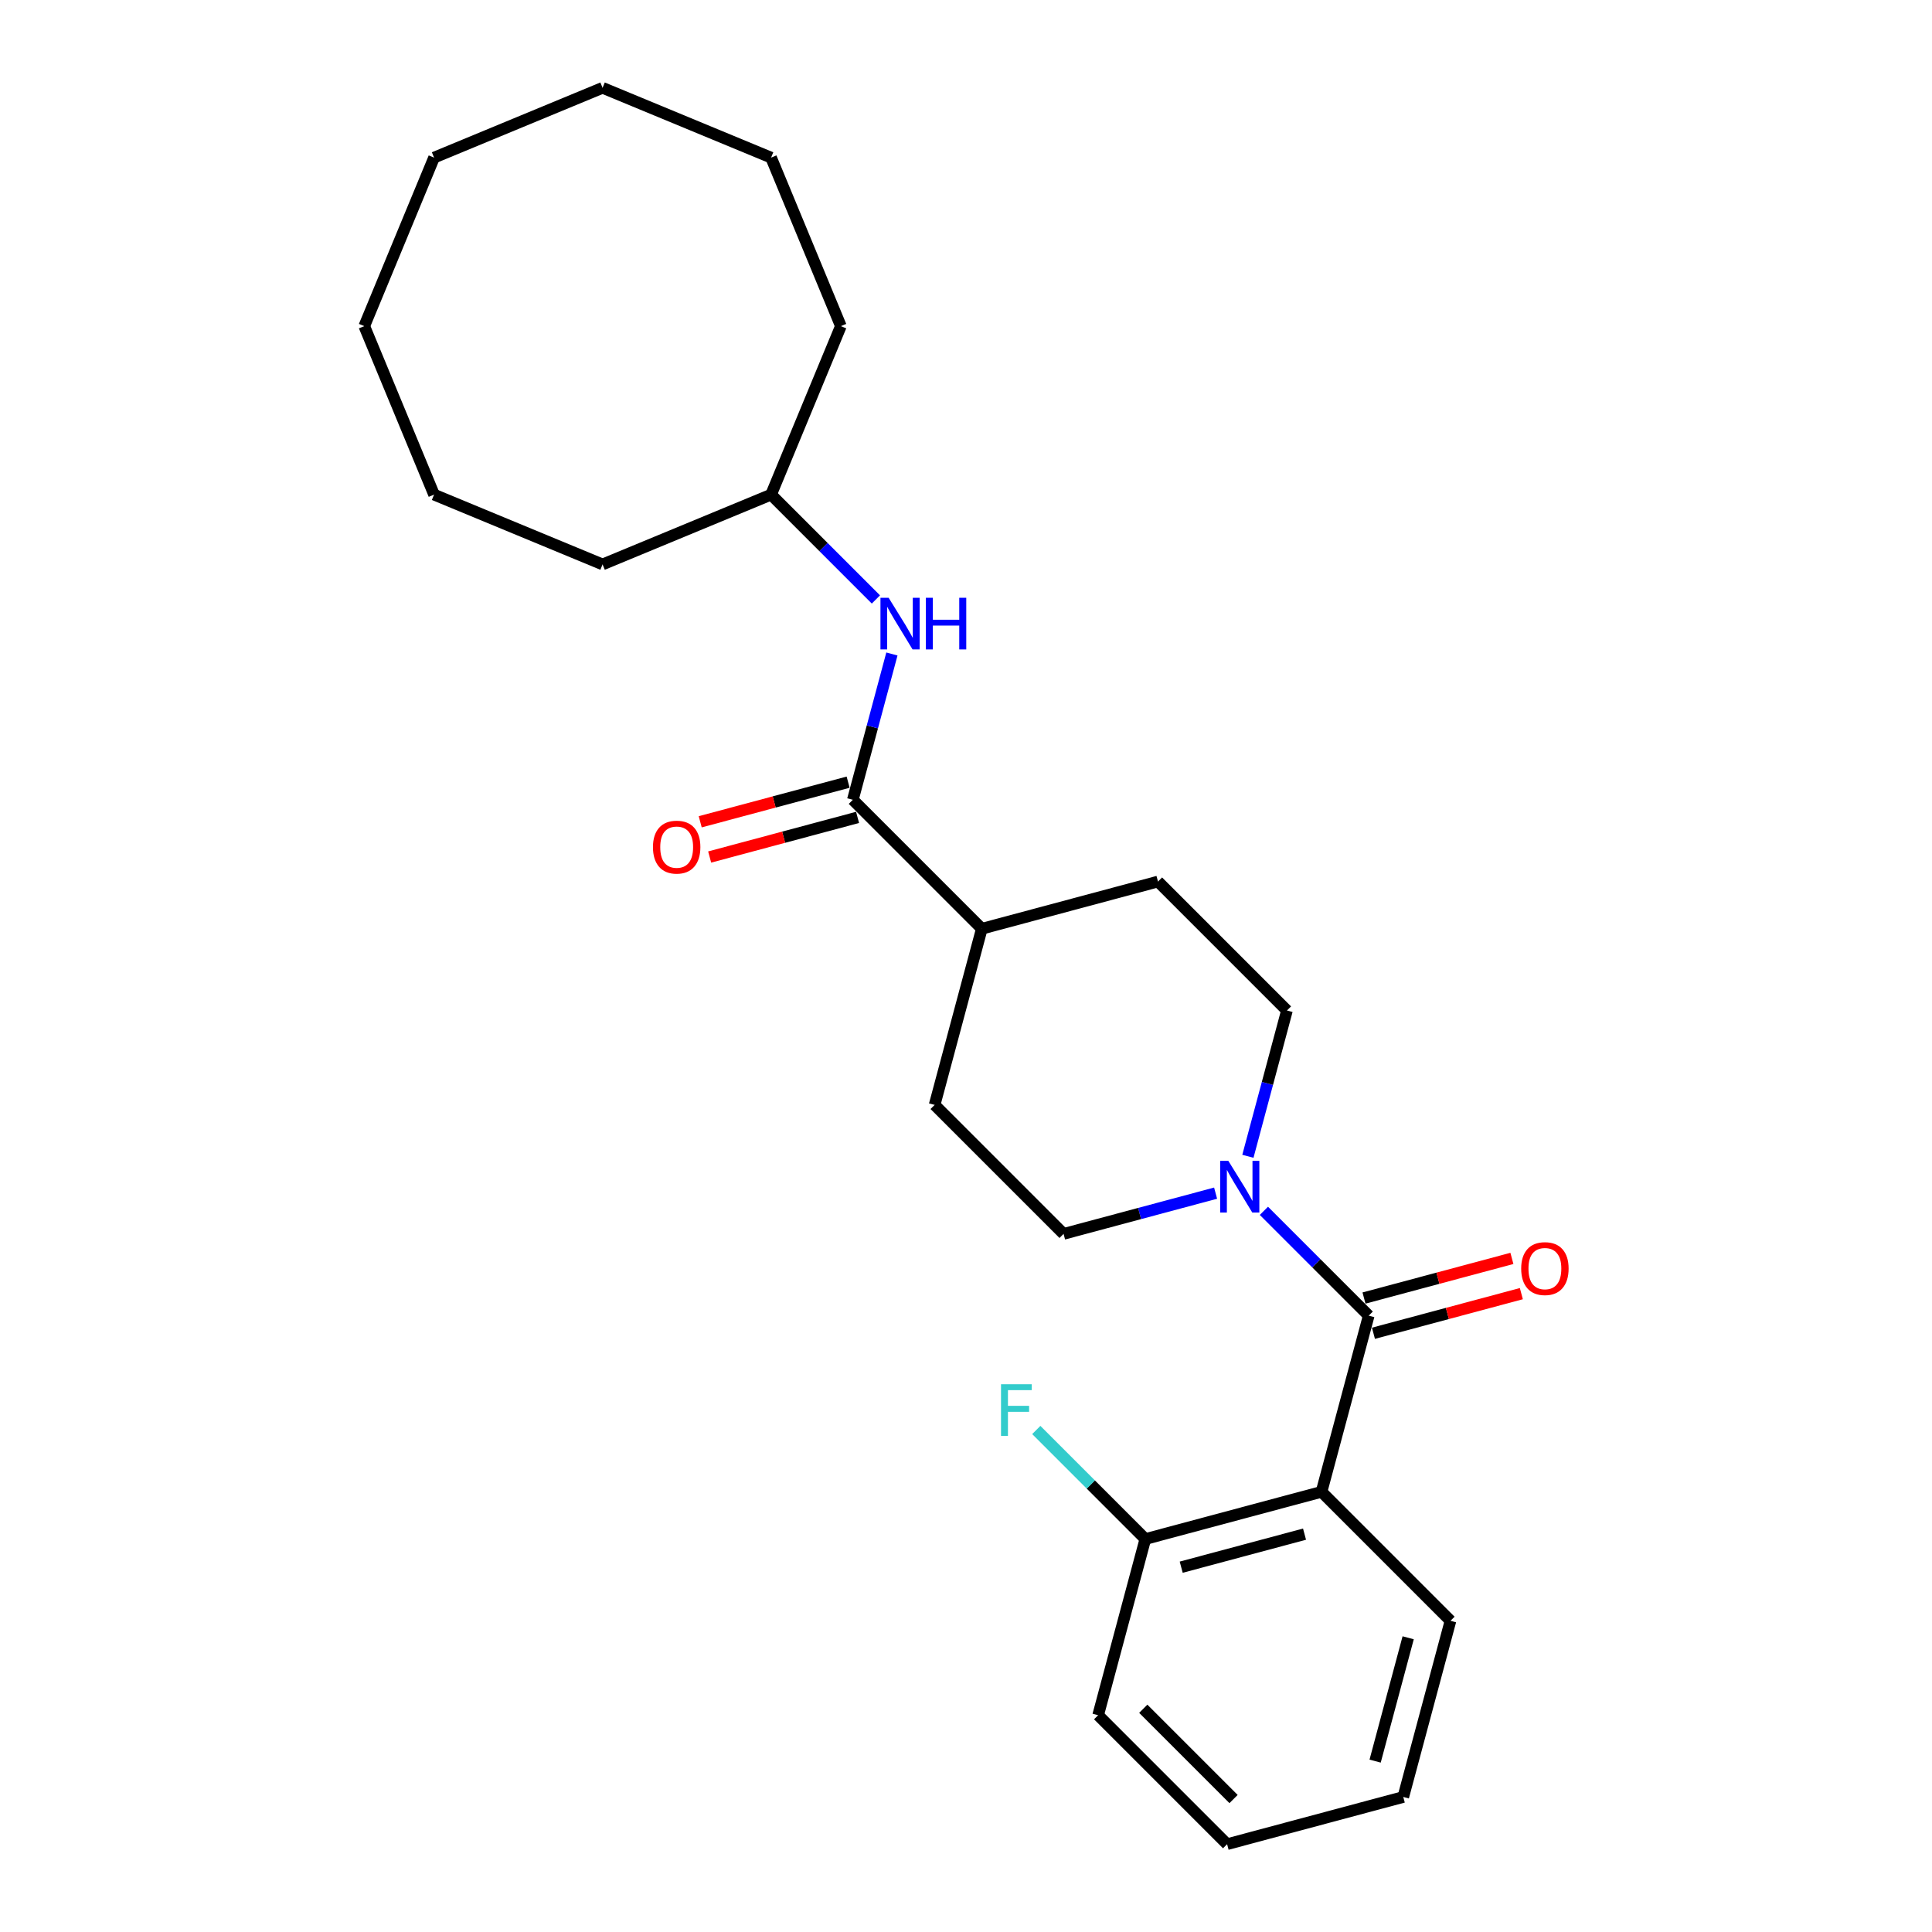 <?xml version='1.0' encoding='iso-8859-1'?>
<svg version='1.1' baseProfile='full'
              xmlns='http://www.w3.org/2000/svg'
                      xmlns:rdkit='http://www.rdkit.org/xml'
                      xmlns:xlink='http://www.w3.org/1999/xlink'
                  xml:space='preserve'
width='1000px' height='1000px' viewBox='0 0 1000 1000'>
<!-- END OF HEADER -->
<rect style='opacity:1.0;fill:#FFFFFF;stroke:none' width='1000' height='1000' x='0' y='0'> </rect>
<path class='bond-0' d='M 708.449,680.98 L 684.015,772.169' style='fill:none;fill-rule:evenodd;stroke:#000000;stroke-width:6px;stroke-linecap:butt;stroke-linejoin:miter;stroke-opacity:1' />
<path class='bond-1' d='M 708.449,680.98 L 681.321,653.853' style='fill:none;fill-rule:evenodd;stroke:#000000;stroke-width:6px;stroke-linecap:butt;stroke-linejoin:miter;stroke-opacity:1' />
<path class='bond-1' d='M 681.321,653.853 L 654.193,626.725' style='fill:none;fill-rule:evenodd;stroke:#0000FF;stroke-width:6px;stroke-linecap:butt;stroke-linejoin:miter;stroke-opacity:1' />
<path class='bond-5' d='M 710.892,690.099 L 749.17,679.843' style='fill:none;fill-rule:evenodd;stroke:#000000;stroke-width:6px;stroke-linecap:butt;stroke-linejoin:miter;stroke-opacity:1' />
<path class='bond-5' d='M 749.17,679.843 L 787.448,669.586' style='fill:none;fill-rule:evenodd;stroke:#FF0000;stroke-width:6px;stroke-linecap:butt;stroke-linejoin:miter;stroke-opacity:1' />
<path class='bond-5' d='M 706.005,671.862 L 744.283,661.605' style='fill:none;fill-rule:evenodd;stroke:#000000;stroke-width:6px;stroke-linecap:butt;stroke-linejoin:miter;stroke-opacity:1' />
<path class='bond-5' d='M 744.283,661.605 L 782.561,651.349' style='fill:none;fill-rule:evenodd;stroke:#FF0000;stroke-width:6px;stroke-linecap:butt;stroke-linejoin:miter;stroke-opacity:1' />
<path class='bond-4' d='M 684.015,772.169 L 592.826,796.603' style='fill:none;fill-rule:evenodd;stroke:#000000;stroke-width:6px;stroke-linecap:butt;stroke-linejoin:miter;stroke-opacity:1' />
<path class='bond-4' d='M 675.223,794.072 L 611.391,811.175' style='fill:none;fill-rule:evenodd;stroke:#000000;stroke-width:6px;stroke-linecap:butt;stroke-linejoin:miter;stroke-opacity:1' />
<path class='bond-13' d='M 684.015,772.169 L 750.769,838.923' style='fill:none;fill-rule:evenodd;stroke:#000000;stroke-width:6px;stroke-linecap:butt;stroke-linejoin:miter;stroke-opacity:1' />
<path class='bond-7' d='M 645.908,598.498 L 656.018,560.768' style='fill:none;fill-rule:evenodd;stroke:#0000FF;stroke-width:6px;stroke-linecap:butt;stroke-linejoin:miter;stroke-opacity:1' />
<path class='bond-7' d='M 656.018,560.768 L 666.128,523.038' style='fill:none;fill-rule:evenodd;stroke:#000000;stroke-width:6px;stroke-linecap:butt;stroke-linejoin:miter;stroke-opacity:1' />
<path class='bond-8' d='M 629.195,617.575 L 589.85,628.117' style='fill:none;fill-rule:evenodd;stroke:#0000FF;stroke-width:6px;stroke-linecap:butt;stroke-linejoin:miter;stroke-opacity:1' />
<path class='bond-8' d='M 589.85,628.117 L 550.506,638.66' style='fill:none;fill-rule:evenodd;stroke:#000000;stroke-width:6px;stroke-linecap:butt;stroke-linejoin:miter;stroke-opacity:1' />
<path class='bond-2' d='M 441.431,413.963 L 508.185,480.717' style='fill:none;fill-rule:evenodd;stroke:#000000;stroke-width:6px;stroke-linecap:butt;stroke-linejoin:miter;stroke-opacity:1' />
<path class='bond-3' d='M 441.431,413.963 L 451.54,376.232' style='fill:none;fill-rule:evenodd;stroke:#000000;stroke-width:6px;stroke-linecap:butt;stroke-linejoin:miter;stroke-opacity:1' />
<path class='bond-3' d='M 451.54,376.232 L 461.65,338.502' style='fill:none;fill-rule:evenodd;stroke:#0000FF;stroke-width:6px;stroke-linecap:butt;stroke-linejoin:miter;stroke-opacity:1' />
<path class='bond-9' d='M 438.987,404.844 L 400.71,415.1' style='fill:none;fill-rule:evenodd;stroke:#000000;stroke-width:6px;stroke-linecap:butt;stroke-linejoin:miter;stroke-opacity:1' />
<path class='bond-9' d='M 400.71,415.1 L 362.432,425.357' style='fill:none;fill-rule:evenodd;stroke:#FF0000;stroke-width:6px;stroke-linecap:butt;stroke-linejoin:miter;stroke-opacity:1' />
<path class='bond-9' d='M 443.874,423.081 L 405.596,433.338' style='fill:none;fill-rule:evenodd;stroke:#000000;stroke-width:6px;stroke-linecap:butt;stroke-linejoin:miter;stroke-opacity:1' />
<path class='bond-9' d='M 405.596,433.338 L 367.319,443.594' style='fill:none;fill-rule:evenodd;stroke:#FF0000;stroke-width:6px;stroke-linecap:butt;stroke-linejoin:miter;stroke-opacity:1' />
<path class='bond-14' d='M 453.365,310.275 L 426.238,283.147' style='fill:none;fill-rule:evenodd;stroke:#0000FF;stroke-width:6px;stroke-linecap:butt;stroke-linejoin:miter;stroke-opacity:1' />
<path class='bond-14' d='M 426.238,283.147 L 399.11,256.02' style='fill:none;fill-rule:evenodd;stroke:#000000;stroke-width:6px;stroke-linecap:butt;stroke-linejoin:miter;stroke-opacity:1' />
<path class='bond-12' d='M 592.826,796.603 L 564.604,768.38' style='fill:none;fill-rule:evenodd;stroke:#000000;stroke-width:6px;stroke-linecap:butt;stroke-linejoin:miter;stroke-opacity:1' />
<path class='bond-12' d='M 564.604,768.38 L 536.381,740.157' style='fill:none;fill-rule:evenodd;stroke:#33CCCC;stroke-width:6px;stroke-linecap:butt;stroke-linejoin:miter;stroke-opacity:1' />
<path class='bond-15' d='M 592.826,796.603 L 568.393,887.791' style='fill:none;fill-rule:evenodd;stroke:#000000;stroke-width:6px;stroke-linecap:butt;stroke-linejoin:miter;stroke-opacity:1' />
<path class='bond-6' d='M 508.185,480.717 L 483.751,571.905' style='fill:none;fill-rule:evenodd;stroke:#000000;stroke-width:6px;stroke-linecap:butt;stroke-linejoin:miter;stroke-opacity:1' />
<path class='bond-25' d='M 508.185,480.717 L 599.373,456.283' style='fill:none;fill-rule:evenodd;stroke:#000000;stroke-width:6px;stroke-linecap:butt;stroke-linejoin:miter;stroke-opacity:1' />
<path class='bond-10' d='M 666.128,523.038 L 599.373,456.283' style='fill:none;fill-rule:evenodd;stroke:#000000;stroke-width:6px;stroke-linecap:butt;stroke-linejoin:miter;stroke-opacity:1' />
<path class='bond-11' d='M 550.506,638.66 L 483.751,571.905' style='fill:none;fill-rule:evenodd;stroke:#000000;stroke-width:6px;stroke-linecap:butt;stroke-linejoin:miter;stroke-opacity:1' />
<path class='bond-18' d='M 750.769,838.923 L 726.335,930.112' style='fill:none;fill-rule:evenodd;stroke:#000000;stroke-width:6px;stroke-linecap:butt;stroke-linejoin:miter;stroke-opacity:1' />
<path class='bond-18' d='M 728.867,847.715 L 711.763,911.547' style='fill:none;fill-rule:evenodd;stroke:#000000;stroke-width:6px;stroke-linecap:butt;stroke-linejoin:miter;stroke-opacity:1' />
<path class='bond-16' d='M 399.11,256.02 L 435.237,168.801' style='fill:none;fill-rule:evenodd;stroke:#000000;stroke-width:6px;stroke-linecap:butt;stroke-linejoin:miter;stroke-opacity:1' />
<path class='bond-17' d='M 399.11,256.02 L 311.891,292.147' style='fill:none;fill-rule:evenodd;stroke:#000000;stroke-width:6px;stroke-linecap:butt;stroke-linejoin:miter;stroke-opacity:1' />
<path class='bond-26' d='M 568.393,887.791 L 635.147,954.545' style='fill:none;fill-rule:evenodd;stroke:#000000;stroke-width:6px;stroke-linecap:butt;stroke-linejoin:miter;stroke-opacity:1' />
<path class='bond-26' d='M 591.757,884.453 L 638.485,931.181' style='fill:none;fill-rule:evenodd;stroke:#000000;stroke-width:6px;stroke-linecap:butt;stroke-linejoin:miter;stroke-opacity:1' />
<path class='bond-21' d='M 435.237,168.801 L 399.11,81.582' style='fill:none;fill-rule:evenodd;stroke:#000000;stroke-width:6px;stroke-linecap:butt;stroke-linejoin:miter;stroke-opacity:1' />
<path class='bond-20' d='M 311.891,292.147 L 224.672,256.02' style='fill:none;fill-rule:evenodd;stroke:#000000;stroke-width:6px;stroke-linecap:butt;stroke-linejoin:miter;stroke-opacity:1' />
<path class='bond-19' d='M 726.335,930.112 L 635.147,954.545' style='fill:none;fill-rule:evenodd;stroke:#000000;stroke-width:6px;stroke-linecap:butt;stroke-linejoin:miter;stroke-opacity:1' />
<path class='bond-22' d='M 224.672,256.02 L 188.545,168.801' style='fill:none;fill-rule:evenodd;stroke:#000000;stroke-width:6px;stroke-linecap:butt;stroke-linejoin:miter;stroke-opacity:1' />
<path class='bond-24' d='M 399.11,81.582 L 311.891,45.455' style='fill:none;fill-rule:evenodd;stroke:#000000;stroke-width:6px;stroke-linecap:butt;stroke-linejoin:miter;stroke-opacity:1' />
<path class='bond-23' d='M 188.545,168.801 L 224.672,81.582' style='fill:none;fill-rule:evenodd;stroke:#000000;stroke-width:6px;stroke-linecap:butt;stroke-linejoin:miter;stroke-opacity:1' />
<path class='bond-27' d='M 224.672,81.582 L 311.891,45.455' style='fill:none;fill-rule:evenodd;stroke:#000000;stroke-width:6px;stroke-linecap:butt;stroke-linejoin:miter;stroke-opacity:1' />
<path  class='atom-2' d='M 635.784 600.858
L 644.545 615.019
Q 645.414 616.416, 646.811 618.946
Q 648.208 621.476, 648.284 621.627
L 648.284 600.858
L 651.833 600.858
L 651.833 627.594
L 648.17 627.594
L 638.768 612.111
Q 637.672 610.299, 636.502 608.222
Q 635.369 606.145, 635.029 605.503
L 635.029 627.594
L 631.555 627.594
L 631.555 600.858
L 635.784 600.858
' fill='#0000FF'/>
<path  class='atom-4' d='M 459.955 309.406
L 468.716 323.567
Q 469.584 324.964, 470.981 327.494
Q 472.378 330.025, 472.454 330.176
L 472.454 309.406
L 476.004 309.406
L 476.004 336.142
L 472.341 336.142
L 462.938 320.66
Q 461.843 318.847, 460.672 316.77
Q 459.539 314.693, 459.2 314.051
L 459.2 336.142
L 455.725 336.142
L 455.725 309.406
L 459.955 309.406
' fill='#0000FF'/>
<path  class='atom-4' d='M 479.213 309.406
L 482.839 309.406
L 482.839 320.773
L 496.508 320.773
L 496.508 309.406
L 500.134 309.406
L 500.134 336.142
L 496.508 336.142
L 496.508 323.794
L 482.839 323.794
L 482.839 336.142
L 479.213 336.142
L 479.213 309.406
' fill='#0000FF'/>
<path  class='atom-6' d='M 787.364 656.622
Q 787.364 650.203, 790.536 646.615
Q 793.708 643.028, 799.637 643.028
Q 805.566 643.028, 808.738 646.615
Q 811.91 650.203, 811.91 656.622
Q 811.91 663.117, 808.7 666.818
Q 805.49 670.481, 799.637 670.481
Q 793.746 670.481, 790.536 666.818
Q 787.364 663.155, 787.364 656.622
M 799.637 667.46
Q 803.715 667.46, 805.905 664.741
Q 808.133 661.984, 808.133 656.622
Q 808.133 651.373, 805.905 648.73
Q 803.715 646.049, 799.637 646.049
Q 795.559 646.049, 793.331 648.692
Q 791.14 651.335, 791.14 656.622
Q 791.14 662.022, 793.331 664.741
Q 795.559 667.46, 799.637 667.46
' fill='#FF0000'/>
<path  class='atom-10' d='M 337.97 438.472
Q 337.97 432.052, 341.142 428.465
Q 344.314 424.878, 350.242 424.878
Q 356.171 424.878, 359.343 428.465
Q 362.515 432.052, 362.515 438.472
Q 362.515 444.967, 359.305 448.668
Q 356.095 452.331, 350.242 452.331
Q 344.351 452.331, 341.142 448.668
Q 337.97 445.005, 337.97 438.472
M 350.242 449.31
Q 354.321 449.31, 356.511 446.591
Q 358.739 443.834, 358.739 438.472
Q 358.739 433.223, 356.511 430.58
Q 354.321 427.899, 350.242 427.899
Q 346.164 427.899, 343.936 430.542
Q 341.746 433.185, 341.746 438.472
Q 341.746 443.872, 343.936 446.591
Q 346.164 449.31, 350.242 449.31
' fill='#FF0000'/>
<path  class='atom-13' d='M 518.123 716.48
L 534.021 716.48
L 534.021 719.539
L 521.71 719.539
L 521.71 727.658
L 532.661 727.658
L 532.661 730.754
L 521.71 730.754
L 521.71 743.216
L 518.123 743.216
L 518.123 716.48
' fill='#33CCCC'/>
</svg>
